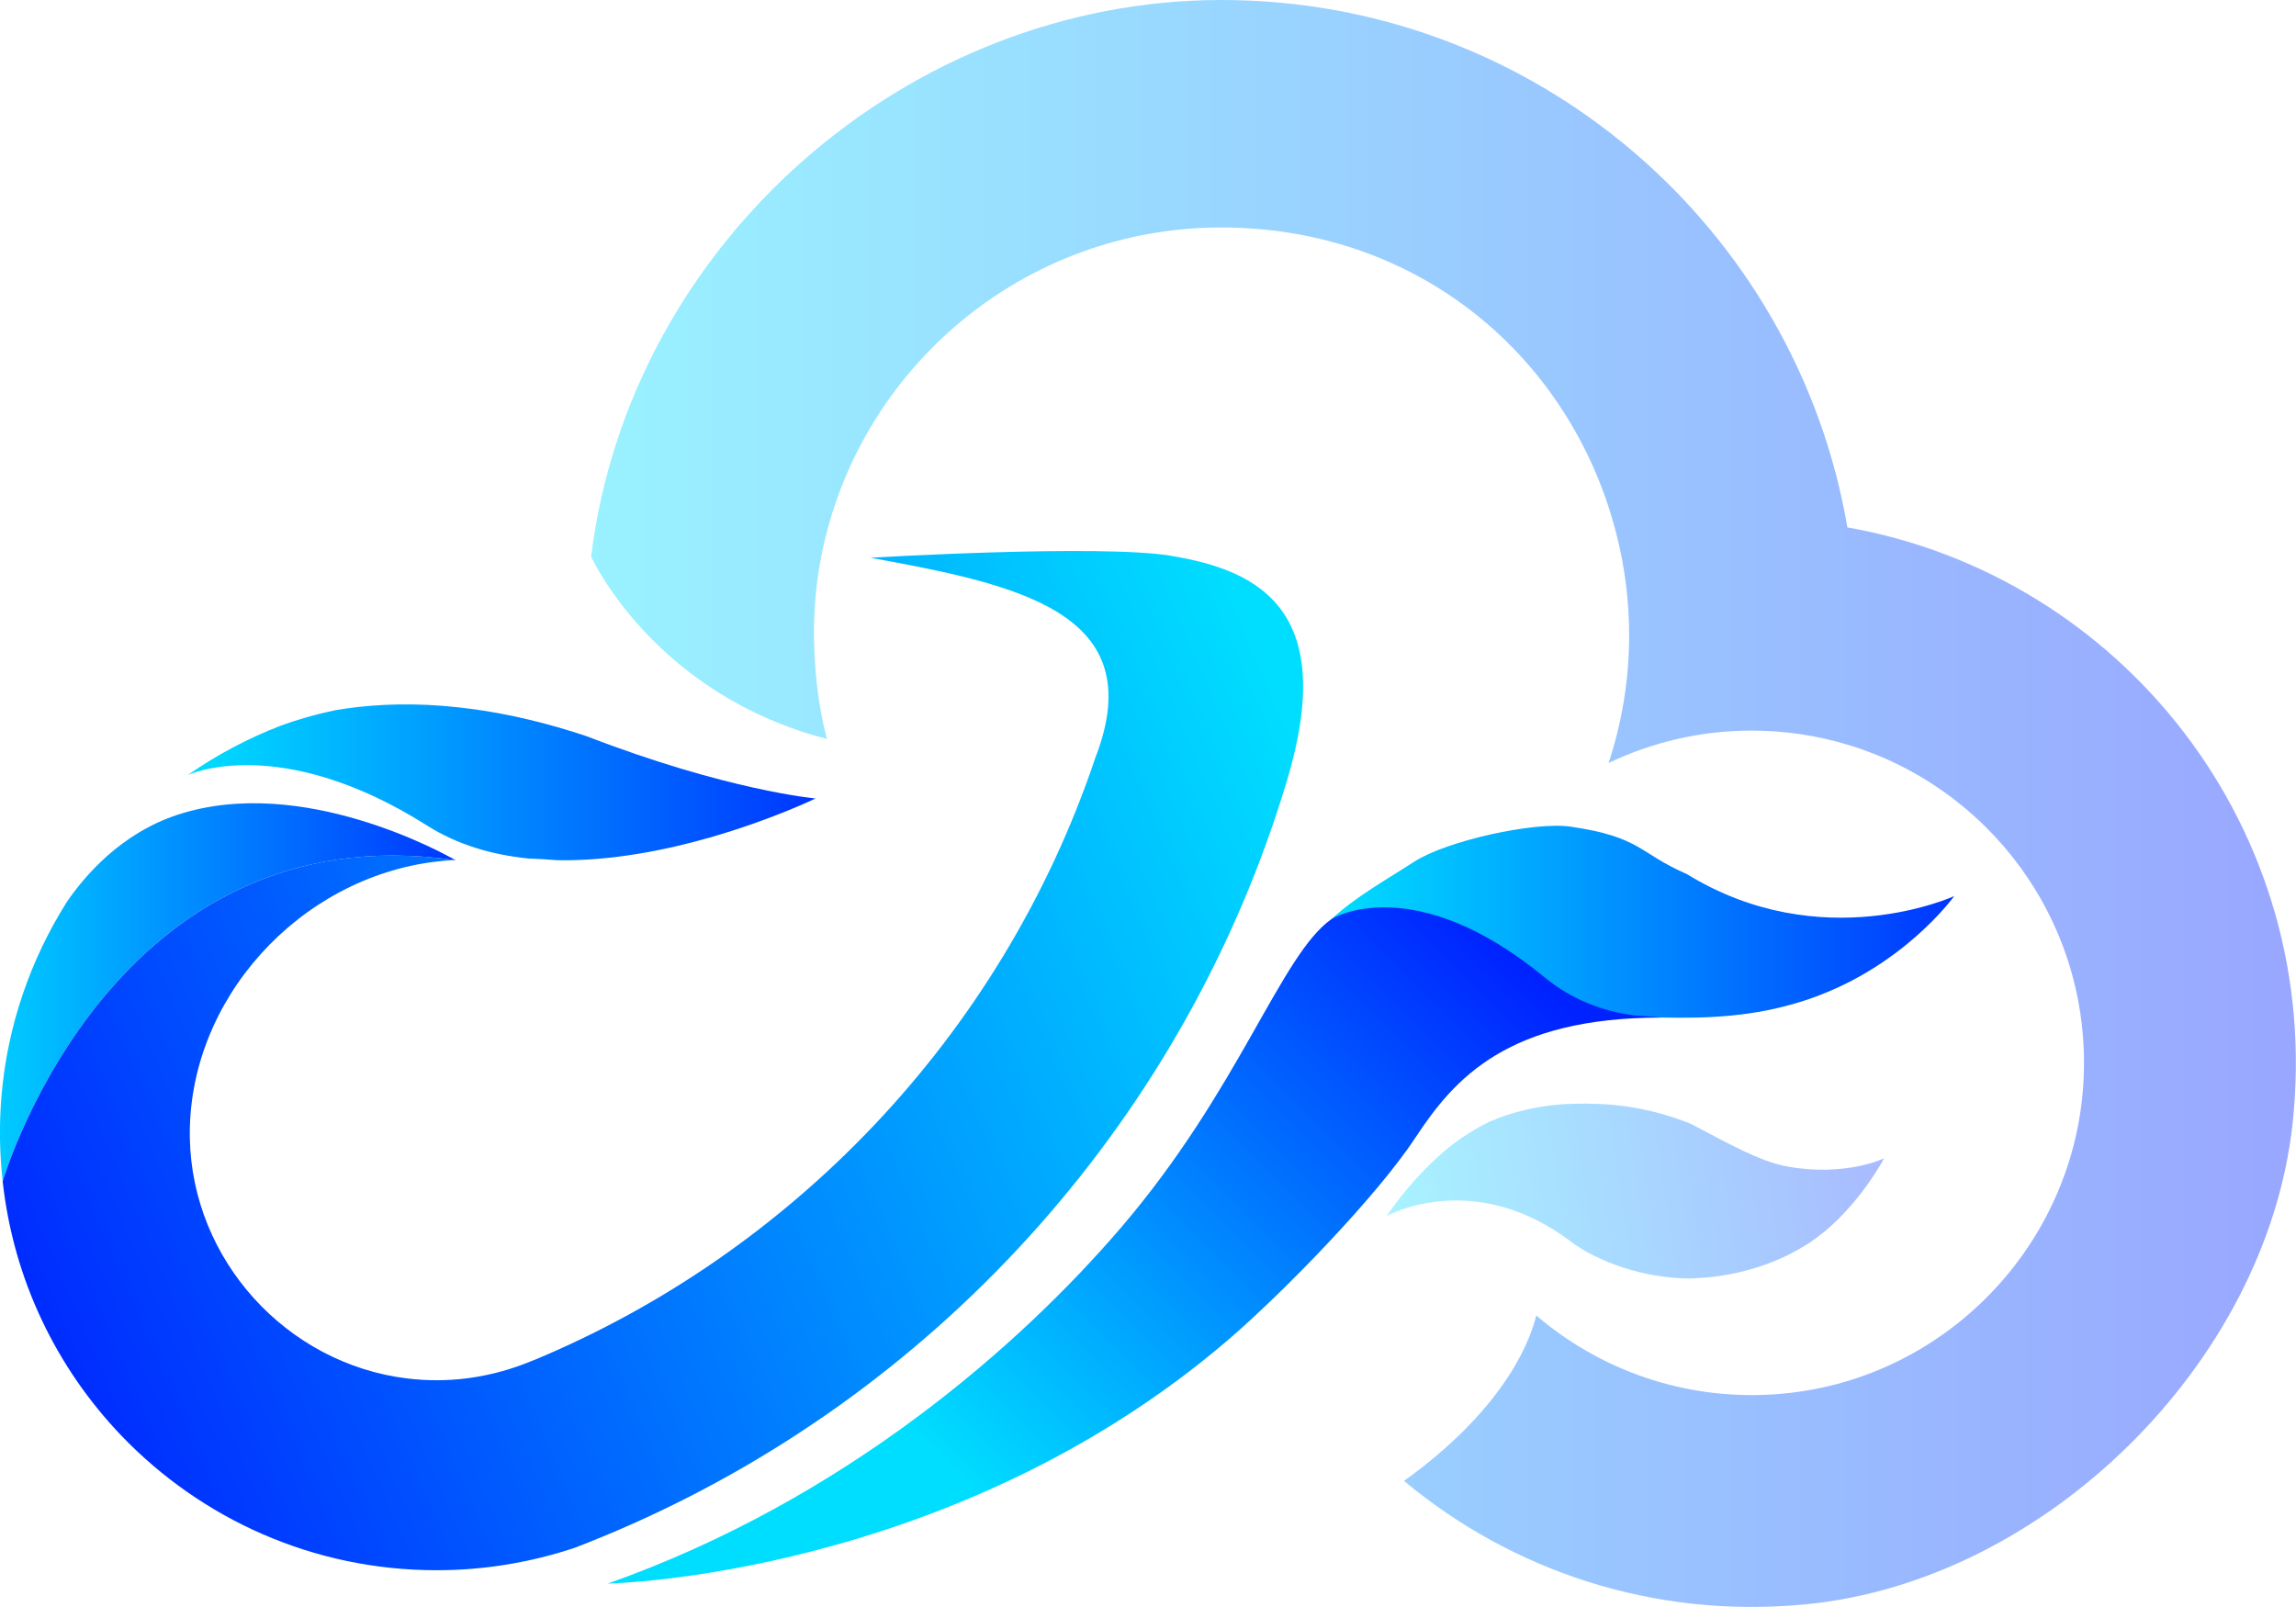 <?xml version="1.0" encoding="UTF-8"?>
<svg id="_图层_2" data-name="图层 2" xmlns="http://www.w3.org/2000/svg" xmlns:xlink="http://www.w3.org/1999/xlink" viewBox="0 0 309.73 216.79">
  <defs>
    <style>
      .cls-1 {
        fill: url(#_未命名的渐变_361-4);
        opacity: .34;
      }

      .cls-2 {
        fill: url(#_未命名的渐变_361-5);
        opacity: .4;
      }

      .cls-3 {
        fill: url(#_未命名的渐变_361-7);
      }

      .cls-4 {
        fill: url(#_未命名的渐变_361-3);
      }

      .cls-5 {
        fill: url(#_未命名的渐变_361-6);
      }

      .cls-6 {
        fill: url(#_未命名的渐变_361-9);
      }

      .cls-7 {
        fill: url(#_未命名的渐变_361-8);
      }

      .cls-8 {
        fill: url(#_未命名的渐变_361-2);
      }

      .cls-9 {
        fill: url(#_未命名的渐变_361);
        opacity: .51;
      }
    </style>
    <linearGradient id="_未命名的渐变_361" data-name="未命名的渐变 361" x1="168.3" y1="171.25" x2="168.44" y2="171.25" gradientUnits="userSpaceOnUse">
      <stop offset="0" stop-color="#00deff"/>
      <stop offset="1" stop-color="#02f"/>
    </linearGradient>
    <linearGradient id="_未命名的渐变_361-2" data-name="未命名的渐变 361" x1="129.21" y1="199.41" x2="201.56" y2="126.62" xlink:href="#_未命名的渐变_361"/>
    <linearGradient id="_未命名的渐变_361-3" data-name="未命名的渐变 361" x1="179.63" y1="124.37" x2="273.27" y2="124.37" xlink:href="#_未命名的渐变_361"/>
    <linearGradient id="_未命名的渐变_361-4" data-name="未命名的渐变 361" x1="223.12" y1="-408.25" x2="301.56" y2="-408.25" gradientTransform="translate(42.22 655.24) rotate(-8.31) scale(.96 1.14)" xlink:href="#_未命名的渐变_361"/>
    <linearGradient id="_未命名的渐变_361-5" data-name="未命名的渐变 361" x1="79.74" y1="108.39" x2="309.73" y2="108.39" xlink:href="#_未命名的渐变_361"/>
    <linearGradient id="_未命名的渐变_361-6" data-name="未命名的渐变 361" x1="25.31" y1="105.56" x2="119.77" y2="105.56" xlink:href="#_未命名的渐变_361"/>
    <linearGradient id="_未命名的渐变_361-7" data-name="未命名的渐变 361" x1="-8" y1="133.88" x2="69.48" y2="133.88" xlink:href="#_未命名的渐变_361"/>
    <linearGradient id="_未命名的渐变_361-8" data-name="未命名的渐变 361" x1="178.9" y1="107.3" x2="-2.76" y2="184.93" xlink:href="#_未命名的渐变_361"/>
    <linearGradient id="_未命名的渐变_361-9" data-name="未命名的渐变 361" x1="-8" y1="116.05" x2="69.48" y2="116.05" xlink:href="#_未命名的渐变_361"/>
  </defs>
  <g id="_图层_1-2" data-name="图层 1">
    <g>
      <path class="cls-9" d="m168.3,171.32s.09,0,.14,0c-.02-.05-.03-.09-.05-.14l-.09.14Z"/>
      <path class="cls-8" d="m224.03,137.29c-14.06-12.72-33.04-21.27-44.4-13.3-6.87,4.82-12.39,22.94-28.42,41.65-13.49,15.74-37.1,36.64-69.22,48.01,0,0,46.4-.84,83.78-32.96,7.26-6.24,19.92-19.21,25.21-27.26,5.25-8,12.51-16.13,33.05-16.14Z"/>
      <path class="cls-4" d="m227.47,117.89c-6.41-2.8-6.12-4.98-15.59-6.36-4.88-.71-16.74,1.9-21.09,4.72-3.73,2.42-7.72,4.6-11.16,7.73.22-.14,11.12-6.63,28.79,7.92,3.62,2.98,7.75,4.52,12.03,5.1,1.17.06,2.37.15,3.59.28,6.41.13,12.53-.08,19.33-2.27,13.23-4.27,20.25-14.11,20.25-14.11,0,0-17.93,8.25-36.14-3.02Z"/>
      <path class="cls-1" d="m228.1,151.62c-6.25-2.47-11.31-2.82-15.87-2.7-4.38.12-8.1,1.04-11.23,2.38-1.94.94-3.72,2.08-5.34,3.33-3.19,2.57-6.08,5.76-8.62,9.46.18-.17,11.82-6.44,24.84,3.4,3.57,2.7,9.83,5,16.15,5,1.03-.09,8.39,0,15.67-4.57,6.49-4.07,10.46-11.64,10.46-11.64,0,0-5.22,2.54-13.1,1.09-3.61-.66-7.77-3.02-12.96-5.74Z"/>
      <path class="cls-2" d="m249.21,71.14C242.29,30.75,207.13,0,164.77,0s-79.8,32.77-85.03,75.1h0s0,0,0,0c.02,0,8.34,18.5,31.82,24.6,0,0-3.36-11.4-.78-24.6h0c4.94-25.31,27.23-44.41,53.98-44.41s47.36,17.69,53.35,41.58c1.08,4.3,1.66,8.8,1.66,13.44,0,6.02-.98,11.81-2.77,17.23,5.85-2.8,12.4-4.37,19.31-4.37,4.47,0,8.78.66,12.85,1.88,19.08,5.7,32.82,23.76,31.93,44.89-.96,22.66-19,41.22-41.63,42.77-12.33.85-23.66-3.32-32.22-10.63-1.07,4.46-5.21,13.26-17.84,22.32,14.45,12.04,33.57,18.67,54.28,16.64,32.24-3.16,62.06-32.58,65.58-64.79,4.34-39.74-23.09-73.95-60.06-80.5Z"/>
      <g>
        <path class="cls-5" d="m79.11,99.32c-7.21-2.41-13.67-3.64-19.41-4.09-5.51-.43-10.35-.12-14.53.6-2.6.54-5.04,1.25-7.31,2.08-4.47,1.72-8.68,3.97-12.55,6.67.25-.12,12.51-5.73,32.37,6.84,4.07,2.57,8.72,3.9,13.52,4.4,1.31.05,2.66.13,4.03.24,7.21.11,14.51-1.34,20.55-3.07,8.3-2.38,14.23-5.26,14.23-5.26,0,0-11.92-1.08-30.92-8.42Z"/>
        <path class="cls-3" d="m61.21,116.04c.06,0,.12-.01.18-.02-1.42-.81-20.63-11.56-37.36-6.12-7.76,2.52-12.67,8.35-15.03,11.81-4.87,7.74-8.01,16.66-8.8,26.19-.33,3.91-.25,7.74.16,11.47.52-1.74,15.32-49.81,60.85-43.34Z"/>
      </g>
      <g>
        <path class="cls-7" d="m158.04,74.99c-9.69-1.6-40.6.26-40.6.26,19.8,3.62,37.9,7.34,30.34,26.93-6.31,18.79-16.65,35.73-30.01,49.78-12.73,13.4-28.18,24.19-45.49,31.44-.58.24-1.18.46-1.76.69-4.77,1.78-10.02,2.56-15.56,1.89-16.31-1.97-29.04-15.98-29.35-32.41-.35-18.68,14.79-35.17,33.26-37.33.76-.09,1.55-.16,2.34-.22C15.68,109.57.88,157.64.36,159.38c1.45,13.27,7.29,25.22,16.05,34.35,10.72,11.16,25.78,18.12,42.48,18.12,6.5,0,12.75-1.07,18.59-3.01,2.61-1,5.17-2.06,7.71-3.19,42.26-18.77,74.87-55.3,88.36-100.12,7-23.09-3.59-28.56-15.52-30.53Z"/>
        <path class="cls-6" d="m61.49,116.08s-.04-.02-.09-.05c-.06,0-.12.01-.18.02.09.01.18.02.28.04Z"/>
      </g>
    </g>
  </g>
</svg>